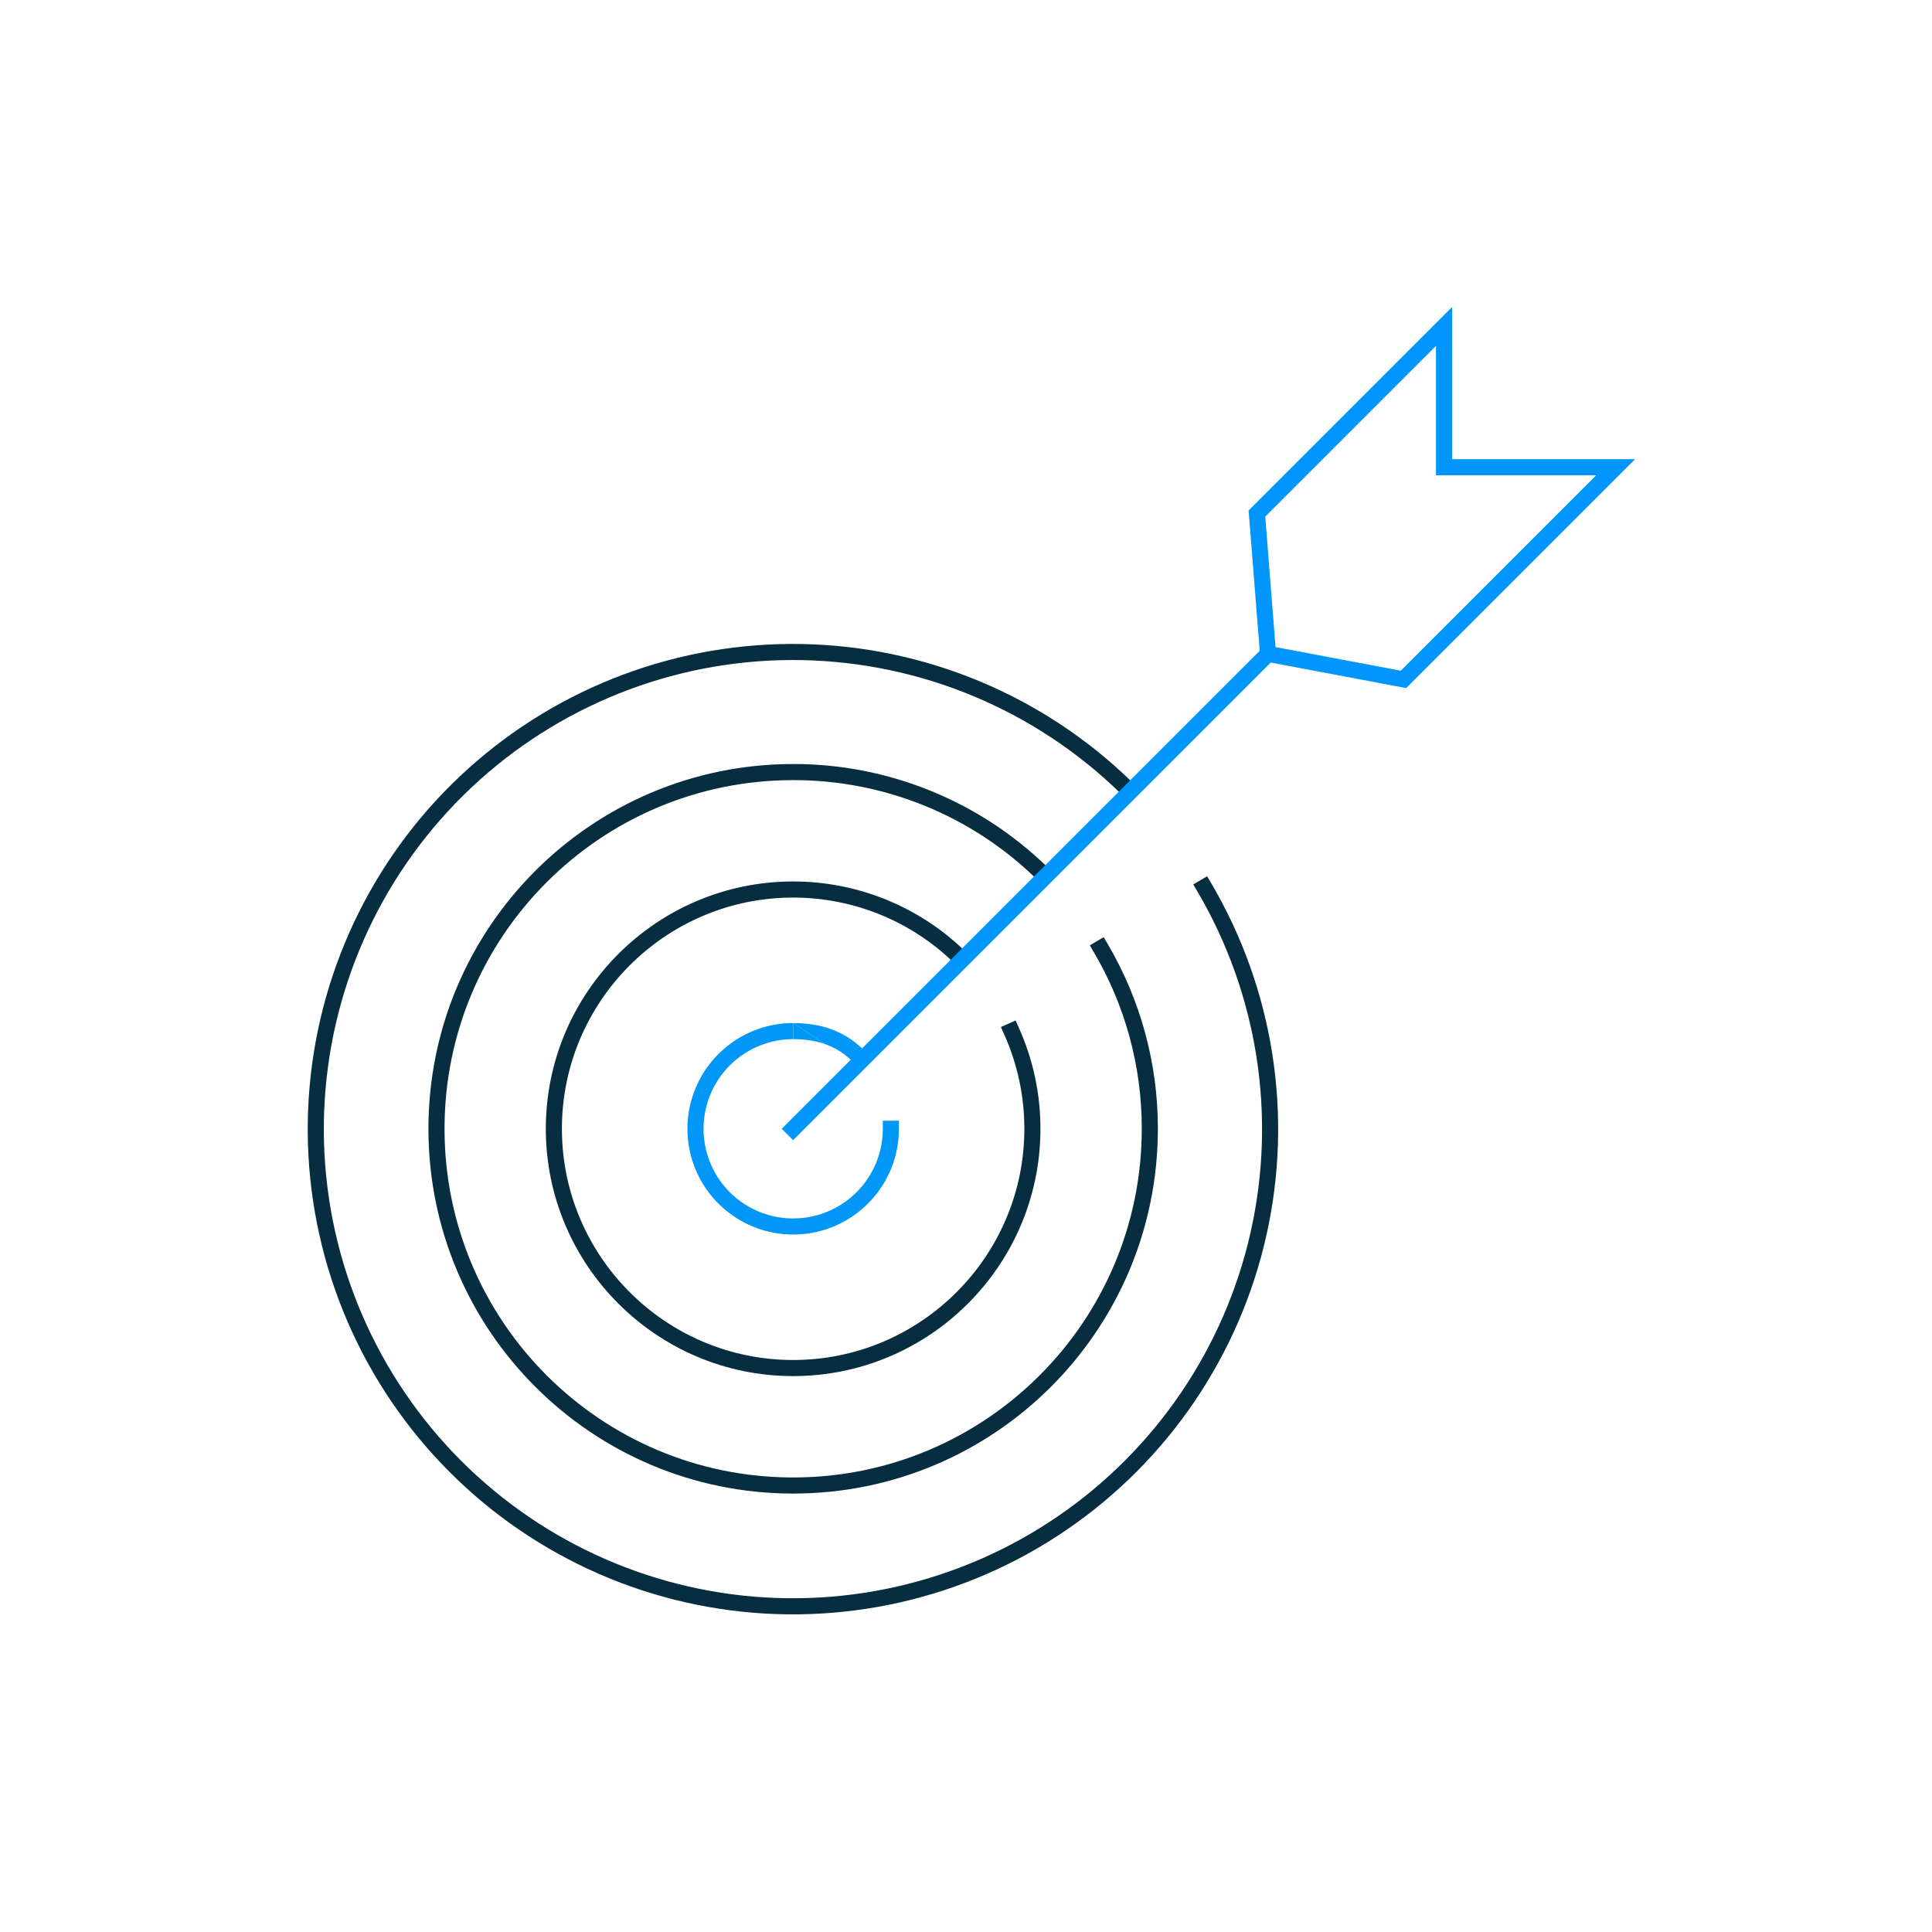 <svg width="90" height="90" viewBox="0 0 90 90" fill="none" xmlns="http://www.w3.org/2000/svg">
<path fill-rule="evenodd" clip-rule="evenodd" d="M37.354 30.75C31.812 30.645 26.438 32.649 22.319 36.357C18.2 40.065 15.643 45.199 15.166 50.721C14.69 56.242 16.329 61.739 19.752 66.098C23.175 70.456 28.126 73.352 33.604 74.197C39.081 75.043 44.675 73.776 49.253 70.653C53.832 67.53 57.053 62.784 58.264 57.376C59.475 51.967 58.586 46.301 55.777 41.523L55.587 41.2L56.233 40.82L56.423 41.143C59.329 46.085 60.248 51.946 58.996 57.539C57.743 63.133 54.412 68.042 49.676 71.272C44.941 74.503 39.154 75.813 33.489 74.939C27.824 74.064 22.703 71.069 19.162 66.561C15.621 62.053 13.926 56.367 14.419 50.656C14.912 44.945 17.556 39.635 21.817 35.8C26.078 31.965 31.637 29.892 37.368 30.001C43.099 30.11 48.575 32.392 52.687 36.386L52.956 36.647L52.434 37.185L52.165 36.924C48.189 33.062 42.895 30.856 37.354 30.75Z" fill="#062E40"/>
<path fill-rule="evenodd" clip-rule="evenodd" d="M48.272 40.935C45.243 37.984 41.18 36.335 36.951 36.341L36.951 36.341C27.98 36.341 20.708 43.614 20.708 52.583C20.708 61.553 27.976 68.826 36.947 68.826C45.917 68.826 53.188 61.554 53.188 52.583V52.583C53.193 49.692 52.423 46.853 50.958 44.361L50.767 44.038L51.414 43.657L51.604 43.981C53.137 46.588 53.943 49.559 53.938 52.584C53.938 61.968 46.331 69.576 36.947 69.576C27.562 69.576 19.958 61.967 19.958 52.583C19.958 43.2 27.566 35.591 36.95 35.591C41.375 35.585 45.627 37.31 48.796 40.398L49.064 40.66L48.541 41.197L48.272 40.935Z" fill="#062E40"/>
<path fill-rule="evenodd" clip-rule="evenodd" d="M44.39 44.805C42.389 42.883 39.721 41.811 36.947 41.812L36.947 41.812C31.008 41.812 26.176 46.645 26.176 52.583C26.176 58.521 31.008 63.354 36.947 63.354C42.886 63.354 47.718 58.522 47.718 52.583V52.583C47.719 51.067 47.399 49.569 46.779 48.186L46.625 47.844L47.31 47.537L47.463 47.879C48.127 49.358 48.469 50.962 48.468 52.584C48.468 58.937 43.3 64.104 36.947 64.104C30.594 64.104 25.426 58.935 25.426 52.583C25.426 46.231 30.594 41.063 36.947 41.062C39.915 41.06 42.769 42.208 44.909 44.265L45.18 44.524L44.66 45.065L44.39 44.805Z" fill="#062E40"/>
<path d="M36.95 47.658L36.95 48.408C37.511 48.408 38.006 48.484 38.451 48.644L36.95 47.658Z" fill="#0197F6"/>
<path d="M34.63 49.112C35.317 48.653 36.124 48.408 36.95 48.408L36.95 47.658C35.976 47.658 35.023 47.947 34.213 48.488C33.403 49.029 32.772 49.799 32.399 50.699C32.026 51.599 31.928 52.589 32.118 53.545C32.308 54.501 32.777 55.378 33.466 56.067C34.155 56.756 35.033 57.225 35.989 57.415C36.944 57.605 37.935 57.508 38.835 57.135C39.735 56.762 40.504 56.13 41.045 55.32C41.587 54.51 41.875 53.558 41.875 52.583L41.875 52.208L41.125 52.208L41.125 52.583C41.125 53.409 40.88 54.217 40.422 54.904C39.963 55.59 39.311 56.126 38.548 56.442C37.785 56.758 36.945 56.841 36.135 56.68C35.325 56.519 34.581 56.121 33.996 55.537C33.413 54.953 33.015 54.209 32.854 53.399C32.693 52.589 32.775 51.749 33.092 50.986C33.408 50.223 33.943 49.571 34.63 49.112Z" fill="#0197F6"/>
<path d="M40.325 49C39.417 48.063 38.316 47.658 36.95 47.658L38.451 48.644C38.953 48.825 39.391 49.114 39.787 49.522L40.048 49.791L40.586 49.269L40.325 49Z" fill="#0197F6"/>
<path fill-rule="evenodd" clip-rule="evenodd" d="M67.642 14.303V21.392H76.168L65.505 32.054L59.194 30.864L36.947 53.113L36.416 52.583L58.682 30.316L58.165 23.78L67.642 14.303ZM59.42 30.144L65.255 31.244L74.357 22.142H66.892V16.114L58.94 24.066L59.42 30.144Z" fill="#0096FD"/>
</svg>

